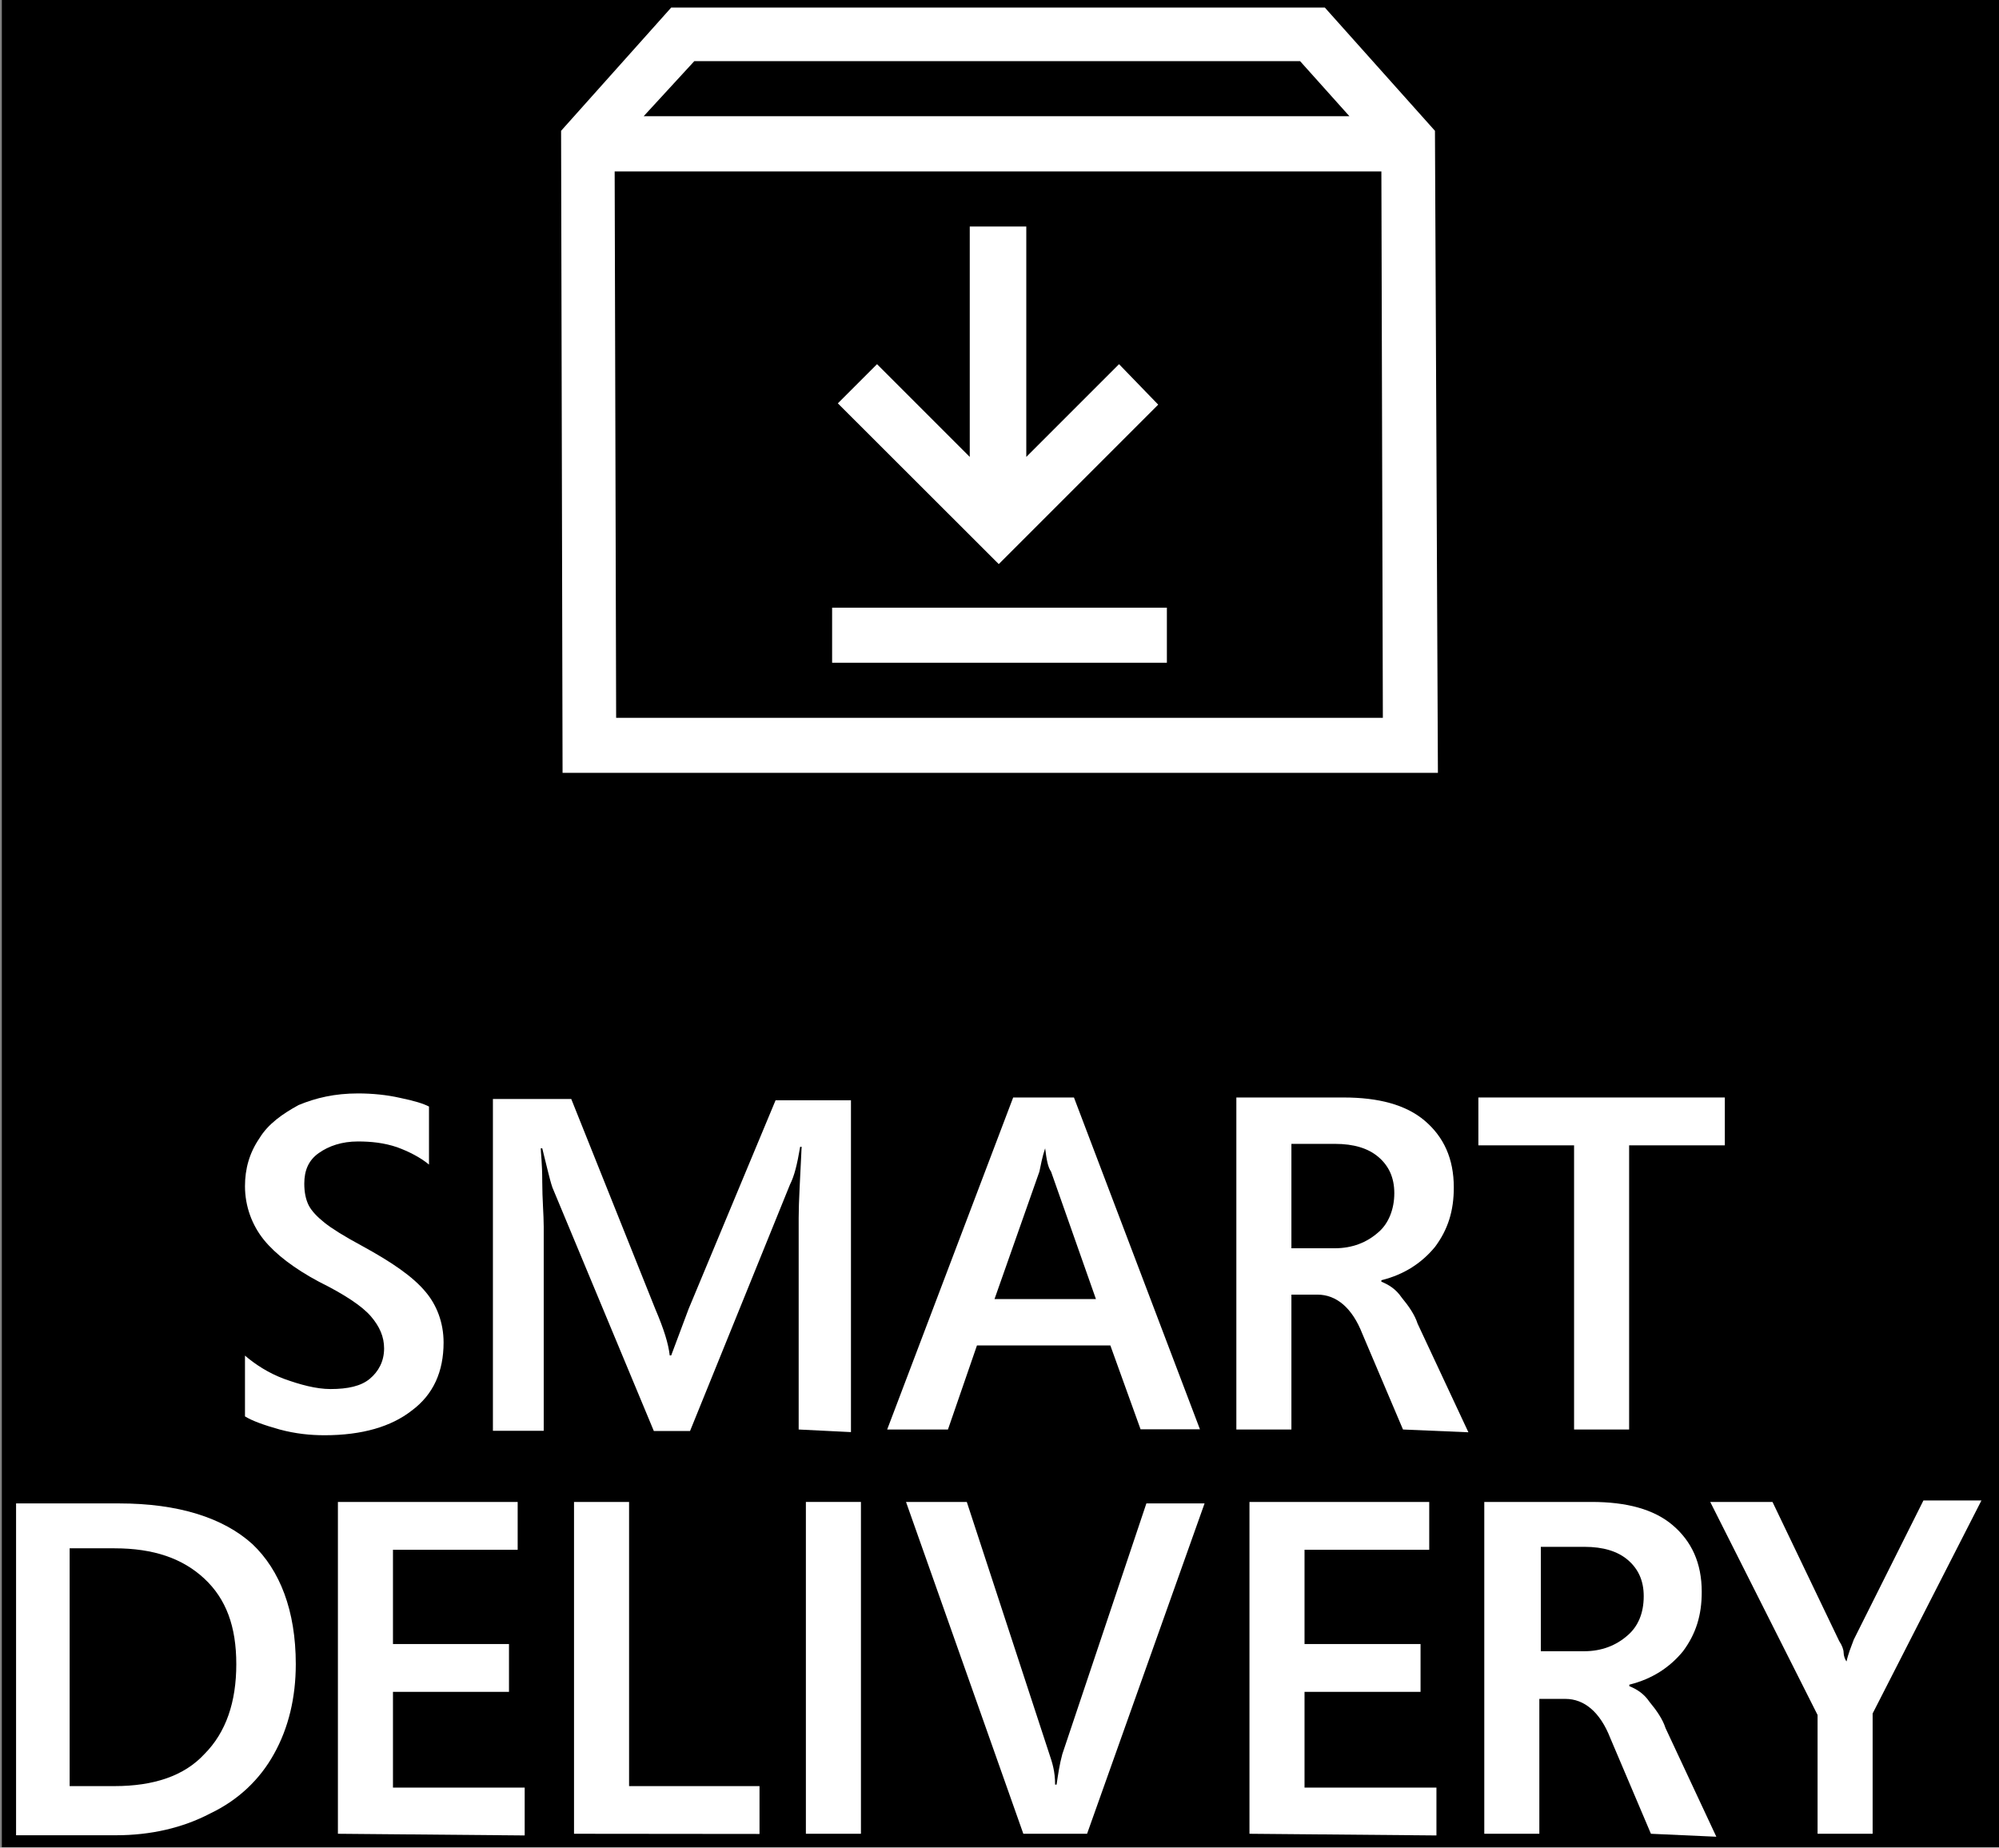 <?xml version="1.0" encoding="utf-8"?>
<!-- Generator: Adobe Illustrator 24.1.2, SVG Export Plug-In . SVG Version: 6.00 Build 0)  -->
<svg version="1.1" id="Layer_1" xmlns="http://www.w3.org/2000/svg" xmlns:xlink="http://www.w3.org/1999/xlink" x="0px" y="0px"
	 viewBox="0 0 1082 1000" style="enable-background:new 0 0 1082 1000;" xml:space="preserve">
<rect x="0" y="0" width="1082" height="1000" fill="#808080" stroke="none"/>
<style type="text/css">
	.st0{display:none;}
	.st1{fill:#FFFFFF;}
</style>
<rect x="1" y="-0.2" width="1081" height="1000"/>
<rect x="0.5" y="388.5" class="st0" width="151.5" height="223"/>
<g>
	<path class="st1" d="M160.1,900.7c0,18-3.9,34.5-11.8,48.6c-7.8,14.1-19.6,25.1-34.5,32.2c-14.9,7.8-32.2,11.8-51,11.8H8.7V813.7
		h55.7c32.2,0,56.5,7.8,72.2,22C151.5,849.8,160.1,871.7,160.1,900.7z M127.9,900.7c0-20.4-5.5-35.3-17.3-46.3
		C98.9,843.5,83.2,838,62,838H37.7v128.7H62c21.2,0,37.7-5.5,48.6-17.3C122.4,937.6,127.9,921.1,127.9,900.7z"/>
	<path class="st1" d="M182.9,992.5V812.9h97.3v25.9h-67.5v51h62.8v25.9h-62.8v51.8H284v25.9L182.9,992.5z"/>
	<path class="st1" d="M310.7,992.5V812.9h29.8v153.8h70.6v25.9L310.7,992.5z"/>
	<path class="st1" d="M436.2,992.5V812.9H466v179.6H436.2z"/>
	<path class="st1" d="M588.4,992.5h-34.5l-63.5-179.6h32.9L568,949.4c1.6,4.7,3.1,9.4,3.1,16.5h0.8c0.8-5.5,1.6-11,3.1-16.5
		l45.5-135.7H652L588.4,992.5z"/>
	<path class="st1" d="M676.3,992.5V812.9h97.3v25.9h-67.5v51h62.8v25.9h-62.8v51.8h71.4v25.9L676.3,992.5z"/>
	<path class="st1" d="M893.6,992.5l-22-51.8c-5.5-14.1-14.1-21.2-24.3-21.2h-14.1v73h-29.8V812.9h58.1c18.8,0,33.7,3.9,43.9,12.6
		s15.7,20.4,15.7,36.1c0,12.6-3.1,22.7-10.2,32.2c-7.1,8.6-16.5,14.9-29,18v0.8c3.9,1.6,7.8,3.9,11,8.6c3.9,4.7,7.1,9.4,8.6,14.1
		l27.5,58.8L893.6,992.5z M889.7,863.9c0-8.6-3.1-14.9-8.6-19.6s-13.3-7.1-23.5-7.1H834v56.5h23.5c9.4,0,17.3-3.1,23.5-8.6
		C886.5,880.4,889.7,873.3,889.7,863.9z"/>
	<path class="st1" d="M1013.6,927.4v65.1h-29.8v-64.3l-58.1-115.3h33.7l36.1,75.3c1.6,2.4,2.4,4.7,2.4,6.3s0.8,3.9,1.6,4.7l0,0
		c0.8-3.9,2.4-7.8,3.9-11.8l37.7-75.3h31.4L1013.6,927.4z"/>
	<path class="st1" d="M240.1,726.6c0,15.7-5.5,28.2-17.3,36.9c-11,8.6-26.7,13.3-47.1,13.3c-7.8,0-15.7-0.8-24.3-3.1
		c-8.6-2.4-14.9-4.7-18.8-7.1v-32.9c5.5,4.7,12.6,9.4,21.2,12.6c8.6,3.1,17.3,5.5,25.1,5.5c9.4,0,16.5-1.6,21.2-5.5
		s7.8-9.4,7.8-16.5c0-6.3-2.4-11.8-7.1-17.3s-14.1-11.8-28.2-18.8c-13.3-7.1-23.5-14.9-29.8-22.7s-10.2-18-10.2-29
		c0-9.4,2.4-18,7.8-25.9c4.7-7.8,12.6-13.3,21.2-18c9.4-3.9,19.6-6.3,32.2-6.3c7.8,0,15.7,0.8,22.7,2.4c7.8,1.6,12.6,3.1,15.7,4.7
		v31.4c-4.7-3.9-11-7.1-17.3-9.4c-7.1-2.4-14.1-3.1-21.2-3.1c-8.6,0-15.7,2.4-21.2,6.3s-7.8,9.4-7.8,16.5c0,4.7,0.8,8.6,2.4,11.8
		c1.6,3.1,4.7,6.3,8.6,9.4c3.9,3.1,10.2,7.1,20.4,12.6c15.7,8.6,27.5,16.5,34.5,25.1C236.2,706.2,240.1,715.6,240.1,726.6z"/>
	<path class="st1" d="M432.3,773.7V659.1c0-8.6,0.8-21.2,1.6-38.4h-0.8c-1.6,9.4-3.1,15.7-5.5,20.4l-54.1,133.4h-19.6L299,642.7
		c-1.6-4.7-3.1-11.8-5.5-21.2h-0.8c0,2.4,0.8,7.8,0.8,18c0,9.4,0.8,18,0.8,24.3v110.6h-27.5V594.8h42.4l45.5,113.7
		c4.7,11,7.1,18.8,7.8,25.1h0.8l9.4-25.1l47.1-113h40.8v179.6L432.3,773.7z"/>
	<path class="st1" d="M617.4,773.7L601,728.2h-72.2l-15.7,45.5h-32.9L548.4,594h32.9l68.2,179.6h-32.1V773.7z M565.7,621.5
		L565.7,621.5c-1.6,4.7-2.4,9.4-3.1,12.6l-24.3,69h54.9l-24.3-69C567.2,631.7,566.5,627.8,565.7,621.5z"/>
	<path class="st1" d="M759.4,773.7l-22-51.8c-5.5-14.1-14.1-21.2-24.3-21.2H699v73h-29.8V594h58.1c18.8,0,33.7,3.9,43.9,12.6
		s15.7,20.4,15.7,36.1c0,12.6-3.1,22.7-10.2,32.2c-7.1,8.6-16.5,14.9-29,18v0.8c3.9,1.6,7.8,3.9,11,8.6c3.9,4.7,7.1,9.4,8.6,14.1
		l27.5,58.8L759.4,773.7L759.4,773.7z M754.7,645.8c0-8.6-3.1-14.9-8.6-19.6c-5.5-4.7-13.3-7.1-23.5-7.1H699v56.5h23.5
		c9.4,0,17.3-3.1,23.5-8.6C751.6,662.3,754.7,654.4,754.7,645.8z"/>
	<path class="st1" d="M881.8,619.9v153.8H852V619.9h-51.8V594h133.4v25.9H881.8z"/>
</g>
<g>
	<path class="st1" d="M776.7,70.8L717.1,4.1H363.3l-59.6,66.7l0.8,347.5h473.8L776.7,70.8z M375.8,33.1h327.9l26.7,29.8h-382
		L375.8,33.1z M333.5,388.5l-0.8-295.7h415l0.8,295.7H333.5z"/>
	<polygon class="st1" points="626.9,219 605.7,197.1 555.5,247.3 555.5,122.6 524.9,122.6 524.9,247.3 474.7,197.1 453.5,218.3 
		540.6,305.3 	"/>
	<rect x="450.4" y="328.9" class="st1" width="181.2" height="29.8"/>
</g>
</svg>
